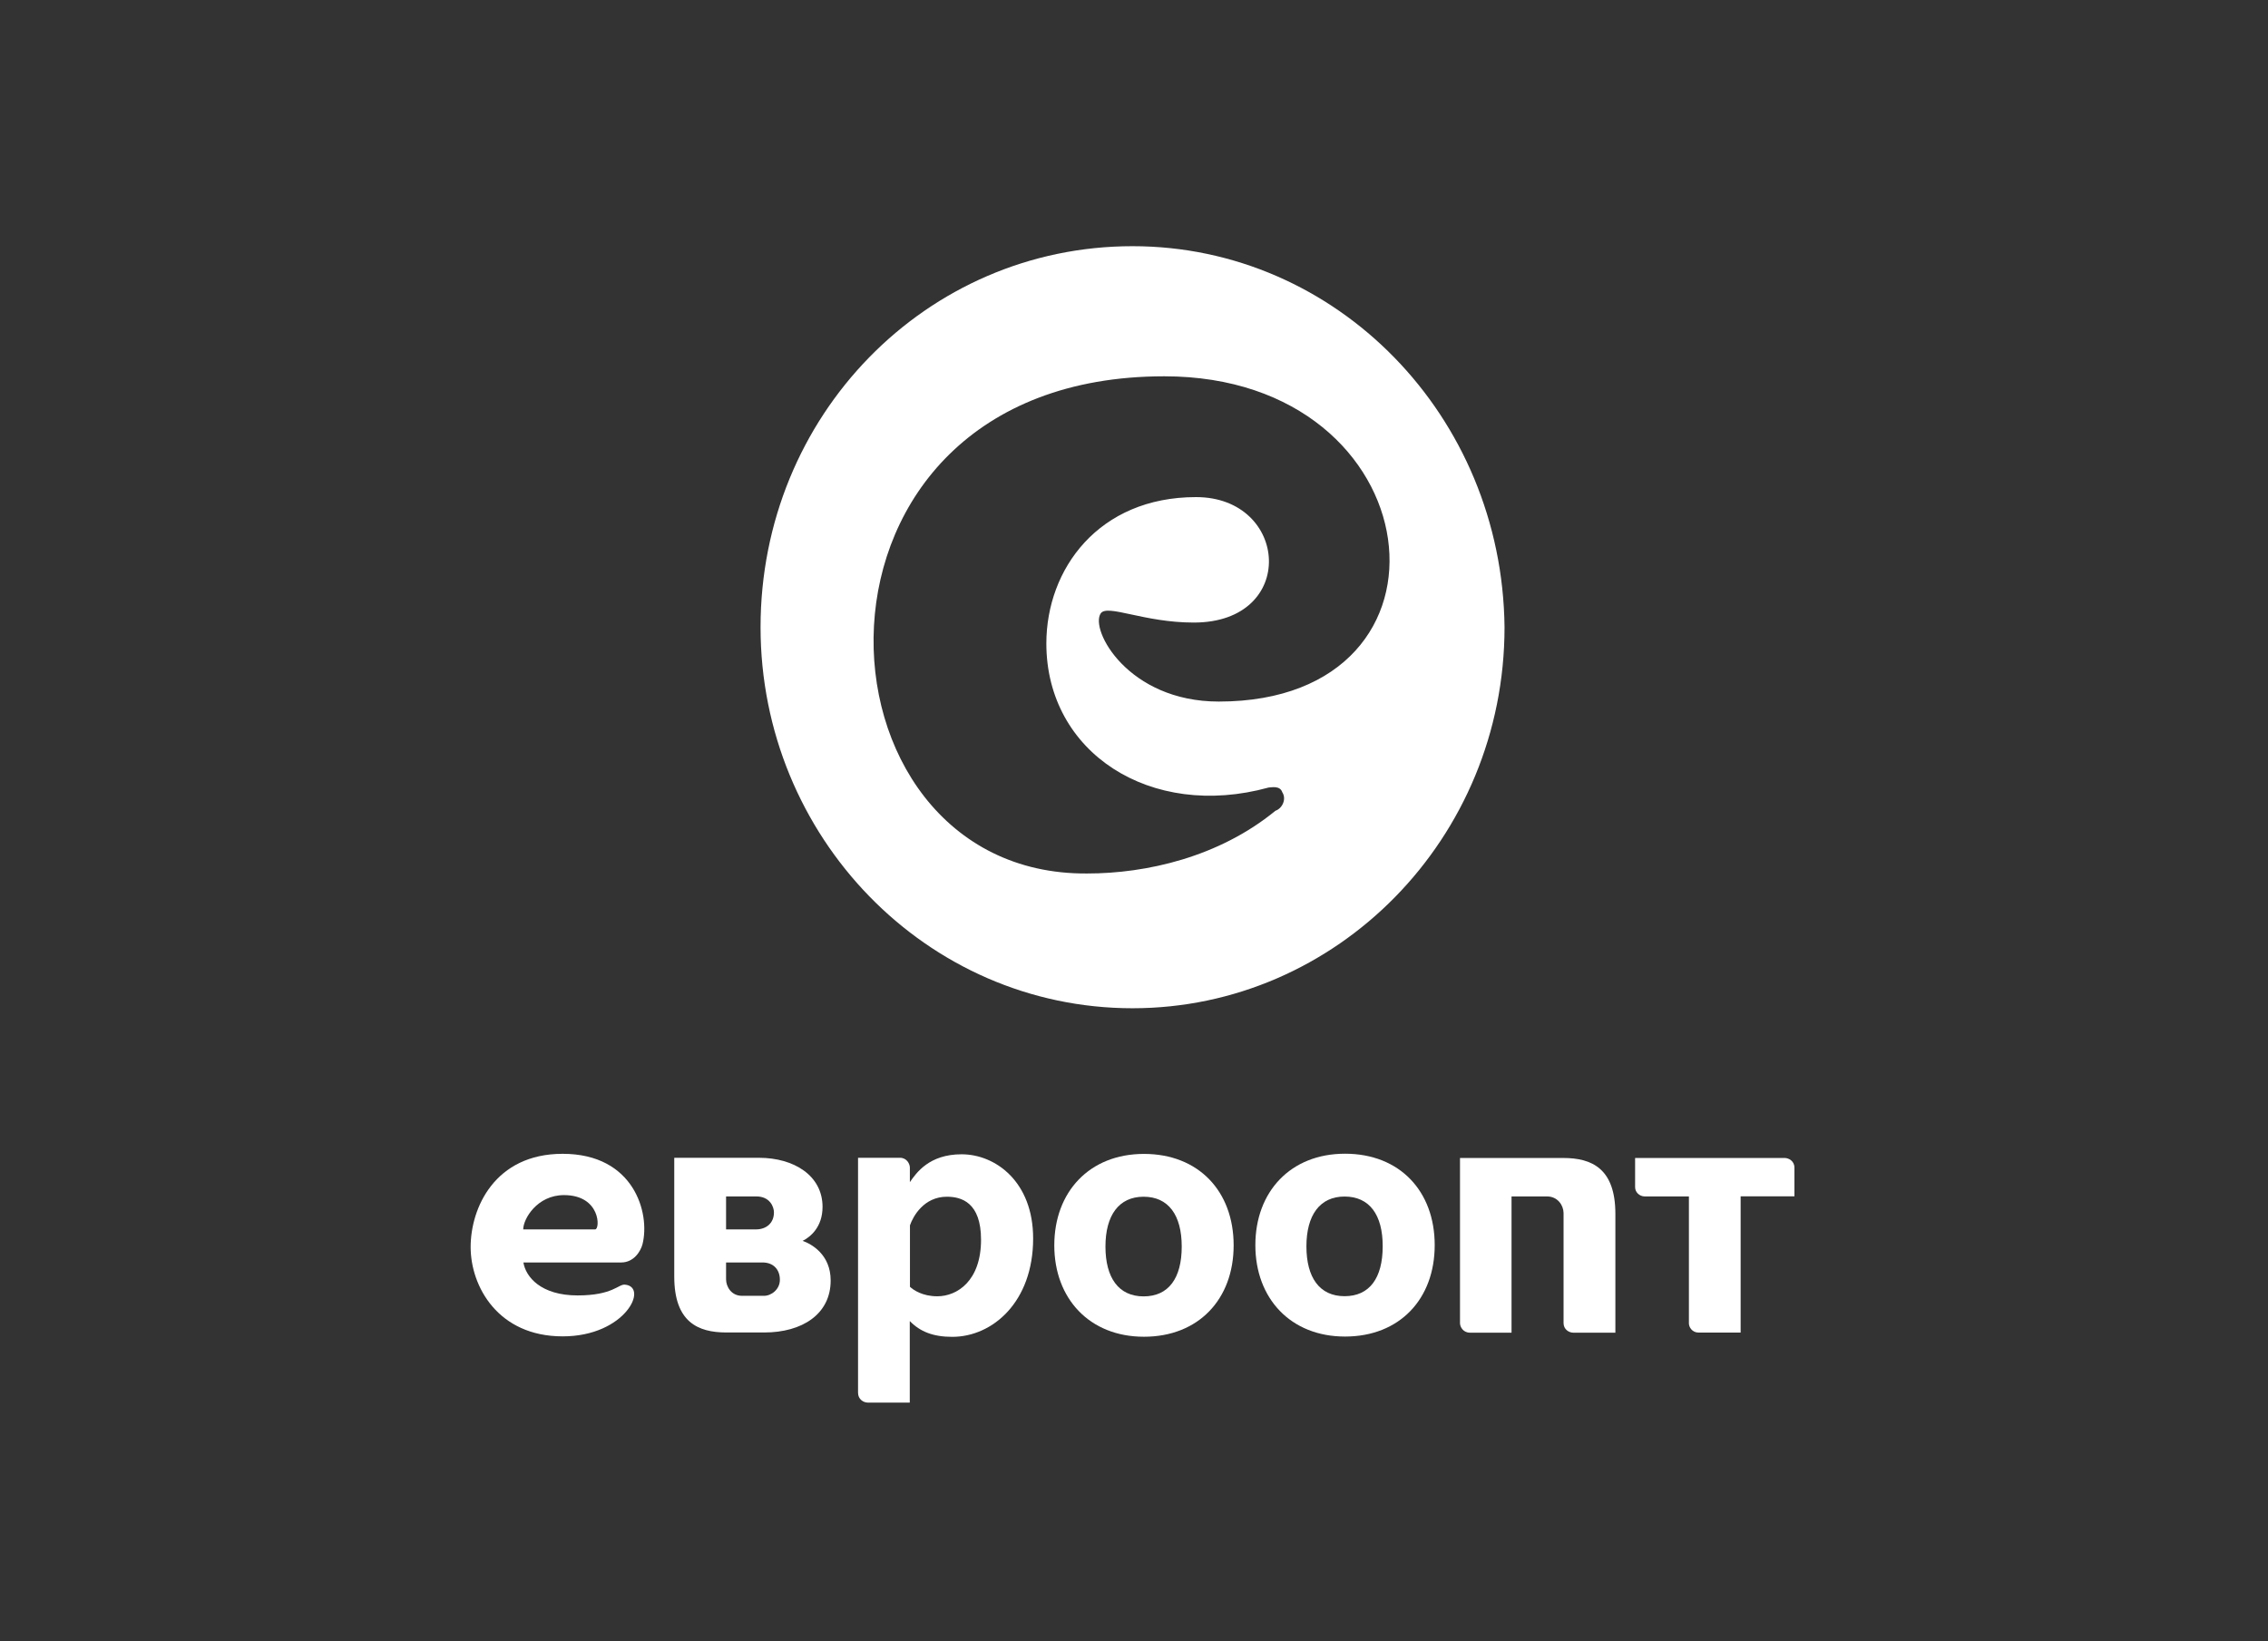 <svg width="181" height="131" viewBox="0 0 181 131" fill="none" xmlns="http://www.w3.org/2000/svg">
<rect x="0" y="0" width="181" height="131" fill="#333333" stroke="none"/>
<path d="M90.384 19.649C73.912 19.649 60.697 33.185 60.697 50.059C60.697 66.748 73.912 80.47 90.384 80.47C106.675 80.47 120.071 66.934 120.071 50.059C119.89 33.185 106.675 19.649 90.384 19.649ZM97.263 55.993C90.022 55.993 86.945 50.245 87.85 48.947C88.393 48.205 91.289 49.688 95.271 49.688C103.598 49.688 102.874 39.675 95.452 39.675C87.669 39.675 83.505 45.424 83.505 51.357C83.505 60.073 91.832 65.45 101.245 62.854C101.426 62.854 102.15 62.669 102.331 63.225C102.693 63.781 102.331 64.523 101.788 64.709C97.263 68.417 91.47 69.715 86.764 69.715C63.956 69.9 62.145 30.033 92.918 30.033C114.459 30.033 117.536 55.993 97.263 55.993Z" fill="white"/>
<path d="M72.62 105.448C73.427 106.28 74.474 106.696 75.995 106.696C79.212 106.696 82.451 103.913 82.451 98.84C82.451 94.318 79.446 92.126 76.741 92.126C74.142 92.126 73.125 93.615 72.613 94.349V93.184C72.613 92.904 72.372 92.405 71.829 92.405C70.398 92.405 68.477 92.405 68.477 92.405V111.156C68.477 111.678 68.906 111.943 69.253 111.943H72.605V105.448H72.62ZM72.62 97.796C72.862 97.093 73.72 95.513 75.566 95.513C76.719 95.513 78.293 95.959 78.293 98.946C78.293 102.227 76.387 103.459 74.805 103.459C73.607 103.459 72.892 102.953 72.62 102.703V97.796Z" fill="white"/>
<path d="M91.265 95.513C89.291 95.513 88.222 97.002 88.222 99.49C88.222 101.978 89.269 103.467 91.265 103.467C93.261 103.467 94.309 102.015 94.309 99.49C94.309 96.965 93.239 95.513 91.265 95.513ZM98.452 99.392C98.452 103.701 95.642 106.688 91.295 106.688C86.949 106.688 84.139 103.641 84.139 99.392C84.139 95.142 86.933 92.096 91.295 92.096C95.657 92.096 98.452 95.082 98.452 99.392Z" fill="white"/>
<path d="M107.304 95.498C105.33 95.498 104.26 96.987 104.26 99.475C104.26 101.962 105.307 103.452 107.304 103.452C109.3 103.452 110.347 102 110.347 99.475C110.355 96.95 109.285 95.498 107.304 95.498ZM114.498 99.377C114.498 103.686 111.688 106.673 107.341 106.673C102.995 106.673 100.185 103.626 100.185 99.377C100.185 95.127 102.979 92.08 107.341 92.08C111.703 92.08 114.498 95.067 114.498 99.377Z" fill="white"/>
<path d="M44.905 106.658C49.93 106.658 51.791 102.688 49.87 102.53C49.35 102.484 48.898 103.391 46.095 103.391C43.157 103.391 41.952 101.902 41.771 100.76H49.576C50.585 100.76 51.135 99.861 51.278 99.293C51.896 96.821 50.6 92.088 44.905 92.088C39.481 92.088 37.56 96.413 37.56 99.528C37.56 102.673 39.745 106.658 44.905 106.658ZM45.011 95.384C47.949 95.384 47.903 98.121 47.496 98.121H41.756C41.756 97.282 42.864 95.384 45.011 95.384Z" fill="white"/>
<path d="M53.81 101.887V92.406H60.567C63.384 92.406 65.644 93.842 65.644 96.322C65.644 97.94 64.673 98.726 64.055 99.036C64.748 99.278 66.292 100.118 66.292 102.197C66.292 104.889 64.017 106.348 60.989 106.348H60.394H57.968C55.693 106.348 53.81 105.509 53.81 101.887ZM62.239 102.144C62.239 101.335 61.735 100.76 60.853 100.76H57.945V102.106C57.945 102.703 58.375 103.422 59.211 103.422H60.966C61.546 103.429 62.239 102.915 62.239 102.144ZM61.765 96.768C61.772 96.337 61.448 95.475 60.333 95.49H57.945V98.121H60.333C61.147 98.121 61.765 97.623 61.765 96.768Z" fill="white"/>
<path d="M134.785 105.629V95.49H131.267C130.83 95.49 130.491 95.142 130.491 94.757V92.421H142.432C142.733 92.421 143.207 92.647 143.207 93.199V95.483H138.913V106.355H135.561C135.041 106.363 134.785 105.909 134.785 105.629Z" fill="white"/>
<path d="M116.517 105.607V92.421H124.759C127.034 92.421 128.917 93.26 128.917 96.882V106.363H125.55C125.211 106.363 124.781 106.098 124.781 105.599V96.806C124.774 96.194 124.307 95.49 123.463 95.49H120.63V106.363H117.308C116.758 106.363 116.517 105.887 116.517 105.607Z" fill="white"/>
</svg>
